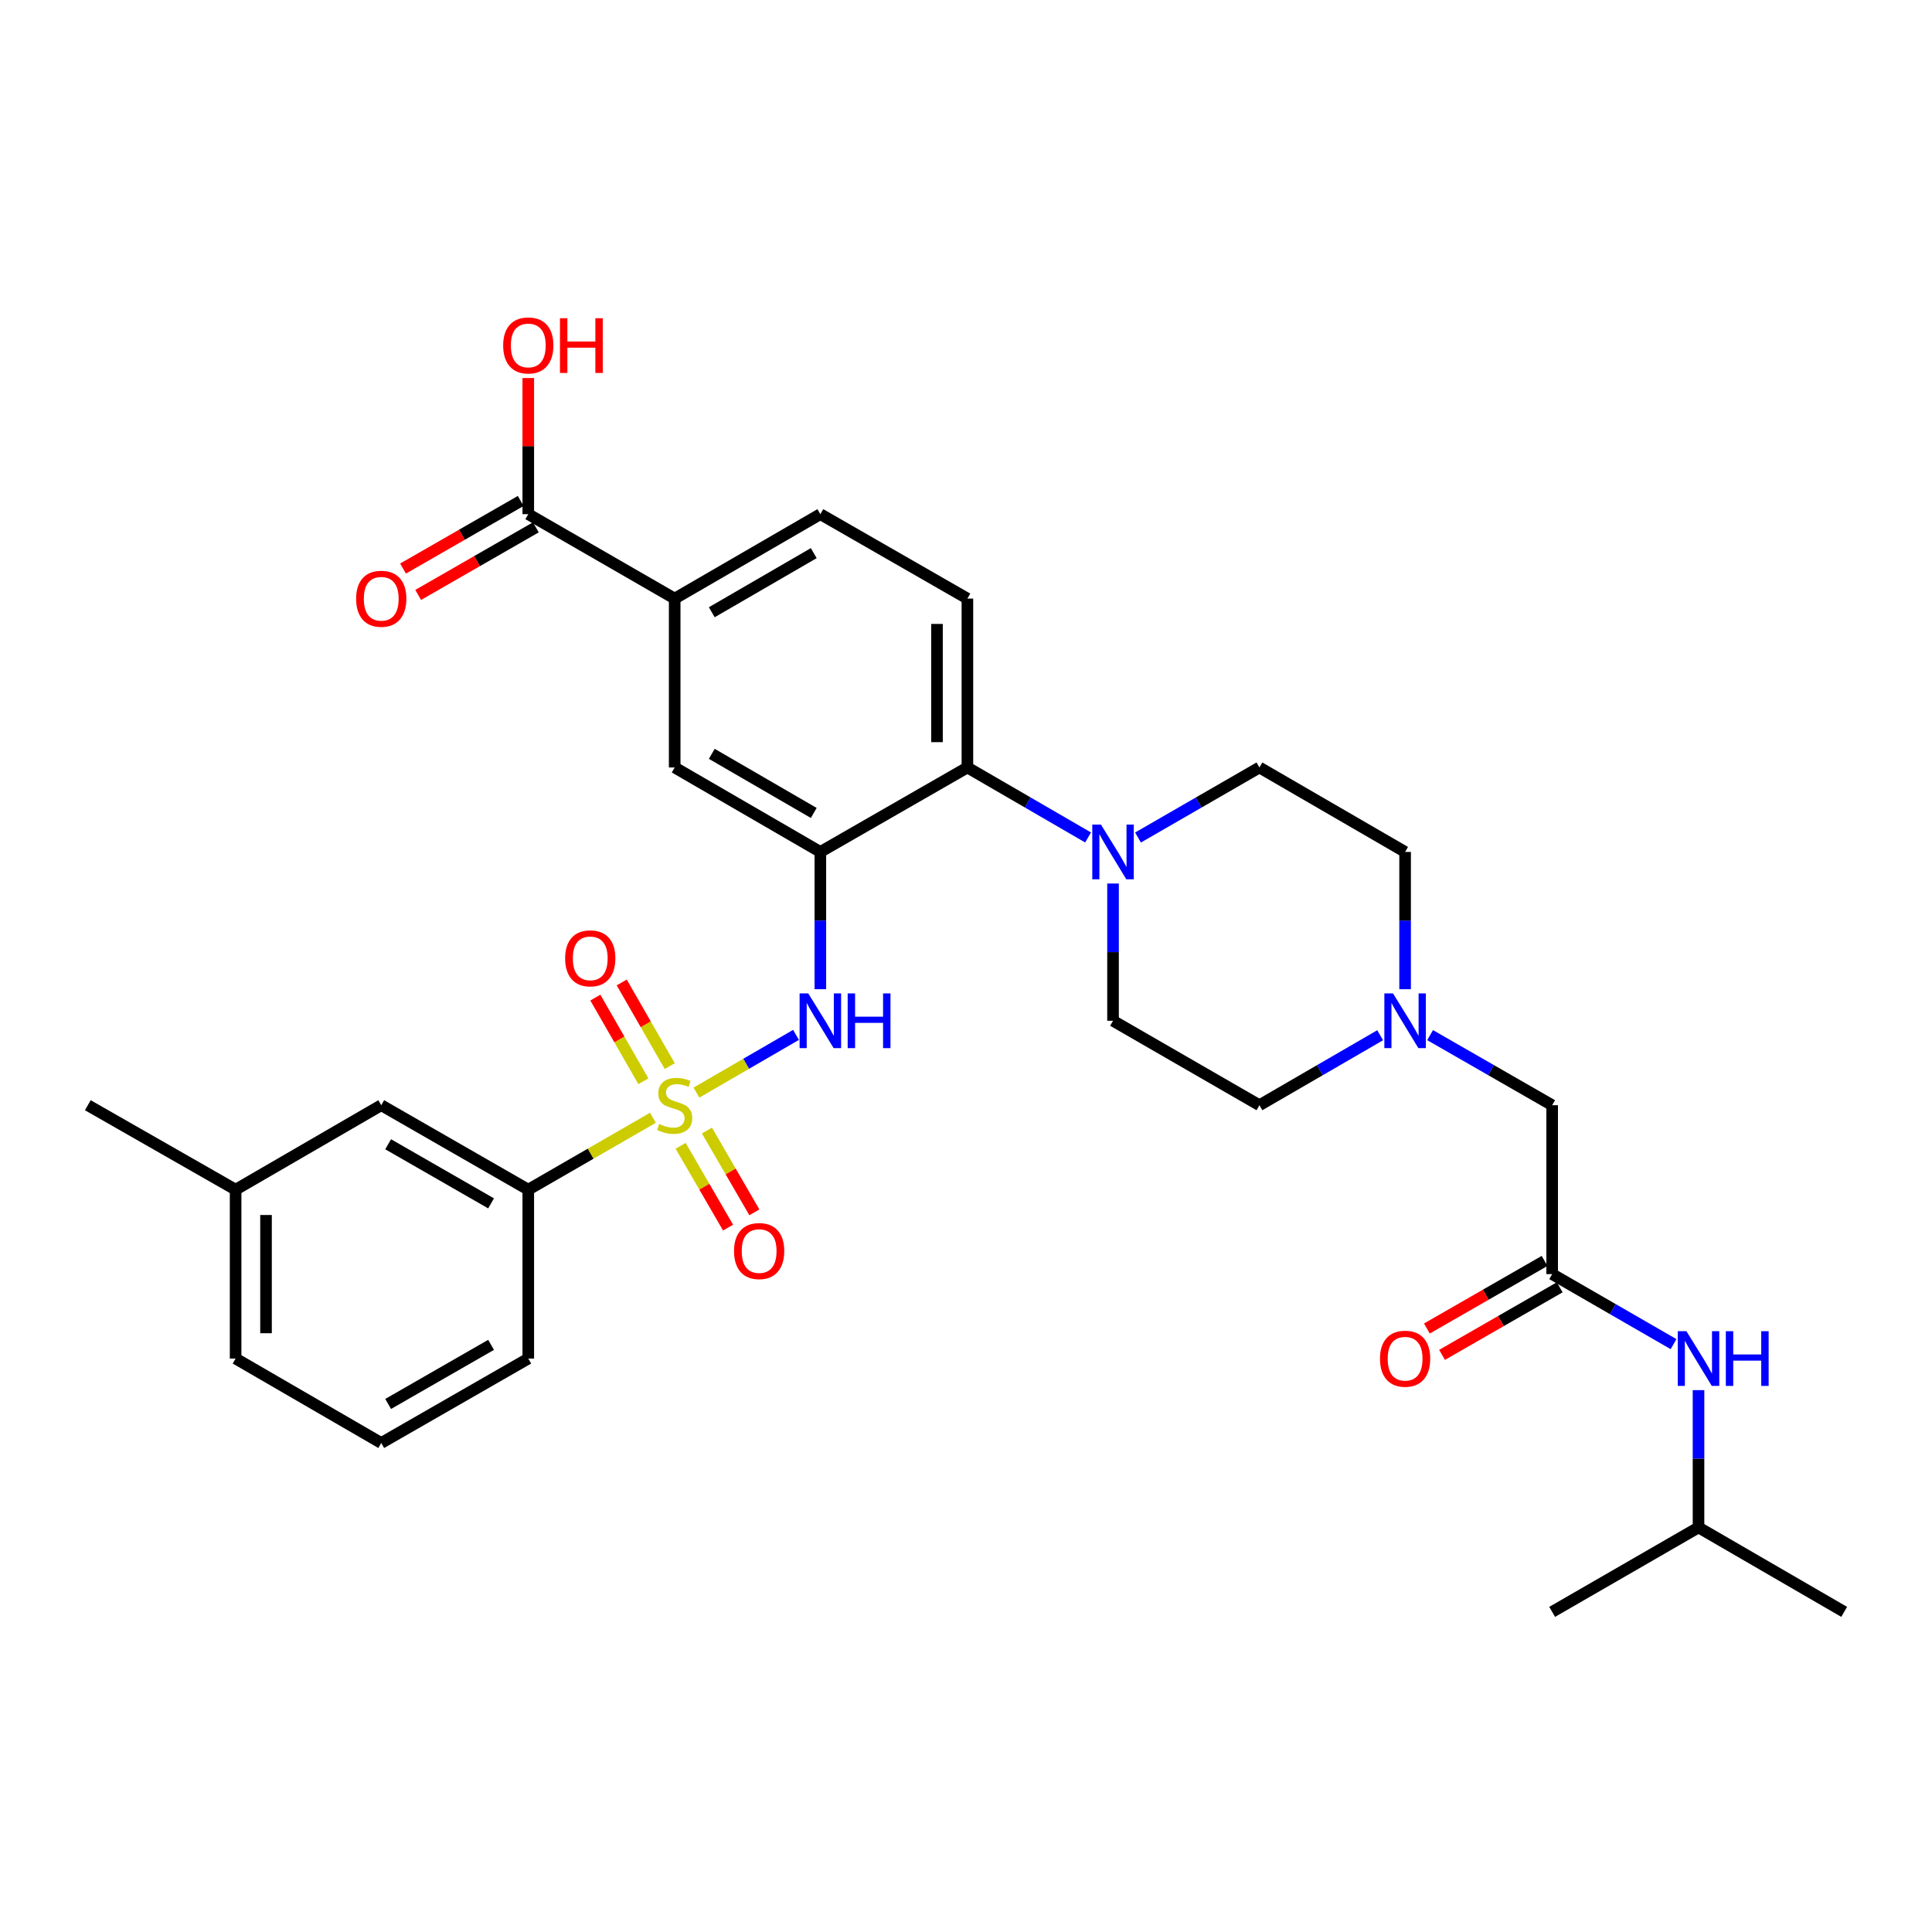 <?xml version='1.0' encoding='iso-8859-1'?>
<svg version='1.1' baseProfile='full'
              xmlns='http://www.w3.org/2000/svg'
                      xmlns:rdkit='http://www.rdkit.org/xml'
                      xmlns:xlink='http://www.w3.org/1999/xlink'
                  xml:space='preserve'
width='1000px' height='1000px' viewBox='0 0 1000 1000'>
<!-- END OF HEADER -->
<rect style='opacity:1.0;fill:#FFFFFF;stroke:none' width='1000' height='1000' x='0' y='0'> </rect>
<path class='bond-1' d='M 360.475,565.532 L 386.247,550.593' style='fill:none;fill-rule:evenodd;stroke:#CCCC00;stroke-width:6px;stroke-linecap:butt;stroke-linejoin:miter;stroke-opacity:1' />
<path class='bond-1' d='M 386.247,550.593 L 412.019,535.653' style='fill:none;fill-rule:evenodd;stroke:#0000FF;stroke-width:6px;stroke-linecap:butt;stroke-linejoin:miter;stroke-opacity:1' />
<path class='bond-4' d='M 337.949,578.558 L 305.692,597.166' style='fill:none;fill-rule:evenodd;stroke:#CCCC00;stroke-width:6px;stroke-linecap:butt;stroke-linejoin:miter;stroke-opacity:1' />
<path class='bond-4' d='M 305.692,597.166 L 273.436,615.773' style='fill:none;fill-rule:evenodd;stroke:#000000;stroke-width:6px;stroke-linecap:butt;stroke-linejoin:miter;stroke-opacity:1' />
<path class='bond-10' d='M 346.672,551.825 L 334.237,530.172' style='fill:none;fill-rule:evenodd;stroke:#CCCC00;stroke-width:6px;stroke-linecap:butt;stroke-linejoin:miter;stroke-opacity:1' />
<path class='bond-10' d='M 334.237,530.172 L 321.802,508.519' style='fill:none;fill-rule:evenodd;stroke:#FF0000;stroke-width:6px;stroke-linecap:butt;stroke-linejoin:miter;stroke-opacity:1' />
<path class='bond-10' d='M 333.023,559.664 L 320.588,538.011' style='fill:none;fill-rule:evenodd;stroke:#CCCC00;stroke-width:6px;stroke-linecap:butt;stroke-linejoin:miter;stroke-opacity:1' />
<path class='bond-10' d='M 320.588,538.011 L 308.152,516.357' style='fill:none;fill-rule:evenodd;stroke:#FF0000;stroke-width:6px;stroke-linecap:butt;stroke-linejoin:miter;stroke-opacity:1' />
<path class='bond-11' d='M 352.297,593.065 L 364.57,614.235' style='fill:none;fill-rule:evenodd;stroke:#CCCC00;stroke-width:6px;stroke-linecap:butt;stroke-linejoin:miter;stroke-opacity:1' />
<path class='bond-11' d='M 364.57,614.235 L 376.843,635.405' style='fill:none;fill-rule:evenodd;stroke:#FF0000;stroke-width:6px;stroke-linecap:butt;stroke-linejoin:miter;stroke-opacity:1' />
<path class='bond-11' d='M 365.915,585.171 L 378.188,606.34' style='fill:none;fill-rule:evenodd;stroke:#CCCC00;stroke-width:6px;stroke-linecap:butt;stroke-linejoin:miter;stroke-opacity:1' />
<path class='bond-11' d='M 378.188,606.34 L 390.46,627.51' style='fill:none;fill-rule:evenodd;stroke:#FF0000;stroke-width:6px;stroke-linecap:butt;stroke-linejoin:miter;stroke-opacity:1' />
<path class='bond-0' d='M 424.613,440.959 L 424.613,476.484' style='fill:none;fill-rule:evenodd;stroke:#000000;stroke-width:6px;stroke-linecap:butt;stroke-linejoin:miter;stroke-opacity:1' />
<path class='bond-0' d='M 424.613,476.484 L 424.613,512.008' style='fill:none;fill-rule:evenodd;stroke:#0000FF;stroke-width:6px;stroke-linecap:butt;stroke-linejoin:miter;stroke-opacity:1' />
<path class='bond-2' d='M 424.613,440.959 L 500.726,397.245' style='fill:none;fill-rule:evenodd;stroke:#000000;stroke-width:6px;stroke-linecap:butt;stroke-linejoin:miter;stroke-opacity:1' />
<path class='bond-5' d='M 424.613,440.959 L 349.216,397.245' style='fill:none;fill-rule:evenodd;stroke:#000000;stroke-width:6px;stroke-linecap:butt;stroke-linejoin:miter;stroke-opacity:1' />
<path class='bond-5' d='M 421.198,420.785 L 368.421,390.185' style='fill:none;fill-rule:evenodd;stroke:#000000;stroke-width:6px;stroke-linecap:butt;stroke-linejoin:miter;stroke-opacity:1' />
<path class='bond-3' d='M 500.726,397.245 L 531.956,415.356' style='fill:none;fill-rule:evenodd;stroke:#000000;stroke-width:6px;stroke-linecap:butt;stroke-linejoin:miter;stroke-opacity:1' />
<path class='bond-3' d='M 531.956,415.356 L 563.186,433.468' style='fill:none;fill-rule:evenodd;stroke:#0000FF;stroke-width:6px;stroke-linecap:butt;stroke-linejoin:miter;stroke-opacity:1' />
<path class='bond-12' d='M 500.726,397.245 L 500.726,309.834' style='fill:none;fill-rule:evenodd;stroke:#000000;stroke-width:6px;stroke-linecap:butt;stroke-linejoin:miter;stroke-opacity:1' />
<path class='bond-12' d='M 484.985,384.133 L 484.985,322.945' style='fill:none;fill-rule:evenodd;stroke:#000000;stroke-width:6px;stroke-linecap:butt;stroke-linejoin:miter;stroke-opacity:1' />
<path class='bond-14' d='M 589.031,433.502 L 620.454,415.373' style='fill:none;fill-rule:evenodd;stroke:#0000FF;stroke-width:6px;stroke-linecap:butt;stroke-linejoin:miter;stroke-opacity:1' />
<path class='bond-14' d='M 620.454,415.373 L 651.877,397.245' style='fill:none;fill-rule:evenodd;stroke:#000000;stroke-width:6px;stroke-linecap:butt;stroke-linejoin:miter;stroke-opacity:1' />
<path class='bond-15' d='M 576.104,457.304 L 576.104,492.829' style='fill:none;fill-rule:evenodd;stroke:#0000FF;stroke-width:6px;stroke-linecap:butt;stroke-linejoin:miter;stroke-opacity:1' />
<path class='bond-15' d='M 576.104,492.829 L 576.104,528.353' style='fill:none;fill-rule:evenodd;stroke:#000000;stroke-width:6px;stroke-linecap:butt;stroke-linejoin:miter;stroke-opacity:1' />
<path class='bond-18' d='M 273.436,615.773 L 197.331,572.059' style='fill:none;fill-rule:evenodd;stroke:#000000;stroke-width:6px;stroke-linecap:butt;stroke-linejoin:miter;stroke-opacity:1' />
<path class='bond-18' d='M 254.18,622.865 L 200.907,592.265' style='fill:none;fill-rule:evenodd;stroke:#000000;stroke-width:6px;stroke-linecap:butt;stroke-linejoin:miter;stroke-opacity:1' />
<path class='bond-25' d='M 273.436,615.773 L 273.436,703.184' style='fill:none;fill-rule:evenodd;stroke:#000000;stroke-width:6px;stroke-linecap:butt;stroke-linejoin:miter;stroke-opacity:1' />
<path class='bond-8' d='M 349.216,397.245 L 349.216,309.834' style='fill:none;fill-rule:evenodd;stroke:#000000;stroke-width:6px;stroke-linecap:butt;stroke-linejoin:miter;stroke-opacity:1' />
<path class='bond-6' d='M 273.436,266.128 L 349.216,309.834' style='fill:none;fill-rule:evenodd;stroke:#000000;stroke-width:6px;stroke-linecap:butt;stroke-linejoin:miter;stroke-opacity:1' />
<path class='bond-19' d='M 269.516,259.303 L 239.061,276.793' style='fill:none;fill-rule:evenodd;stroke:#000000;stroke-width:6px;stroke-linecap:butt;stroke-linejoin:miter;stroke-opacity:1' />
<path class='bond-19' d='M 239.061,276.793 L 208.606,294.283' style='fill:none;fill-rule:evenodd;stroke:#FF0000;stroke-width:6px;stroke-linecap:butt;stroke-linejoin:miter;stroke-opacity:1' />
<path class='bond-19' d='M 277.355,272.953 L 246.9,290.443' style='fill:none;fill-rule:evenodd;stroke:#000000;stroke-width:6px;stroke-linecap:butt;stroke-linejoin:miter;stroke-opacity:1' />
<path class='bond-19' d='M 246.9,290.443 L 216.445,307.933' style='fill:none;fill-rule:evenodd;stroke:#FF0000;stroke-width:6px;stroke-linecap:butt;stroke-linejoin:miter;stroke-opacity:1' />
<path class='bond-23' d='M 273.436,266.128 L 273.436,230.895' style='fill:none;fill-rule:evenodd;stroke:#000000;stroke-width:6px;stroke-linecap:butt;stroke-linejoin:miter;stroke-opacity:1' />
<path class='bond-23' d='M 273.436,230.895 L 273.436,195.662' style='fill:none;fill-rule:evenodd;stroke:#FF0000;stroke-width:6px;stroke-linecap:butt;stroke-linejoin:miter;stroke-opacity:1' />
<path class='bond-7' d='M 803.395,659.479 L 803.395,572.059' style='fill:none;fill-rule:evenodd;stroke:#000000;stroke-width:6px;stroke-linecap:butt;stroke-linejoin:miter;stroke-opacity:1' />
<path class='bond-13' d='M 803.395,659.479 L 834.809,677.603' style='fill:none;fill-rule:evenodd;stroke:#000000;stroke-width:6px;stroke-linecap:butt;stroke-linejoin:miter;stroke-opacity:1' />
<path class='bond-13' d='M 834.809,677.603 L 866.223,695.727' style='fill:none;fill-rule:evenodd;stroke:#0000FF;stroke-width:6px;stroke-linecap:butt;stroke-linejoin:miter;stroke-opacity:1' />
<path class='bond-20' d='M 799.476,652.654 L 769.016,670.144' style='fill:none;fill-rule:evenodd;stroke:#000000;stroke-width:6px;stroke-linecap:butt;stroke-linejoin:miter;stroke-opacity:1' />
<path class='bond-20' d='M 769.016,670.144 L 738.557,687.635' style='fill:none;fill-rule:evenodd;stroke:#FF0000;stroke-width:6px;stroke-linecap:butt;stroke-linejoin:miter;stroke-opacity:1' />
<path class='bond-20' d='M 807.314,666.304 L 776.854,683.794' style='fill:none;fill-rule:evenodd;stroke:#000000;stroke-width:6px;stroke-linecap:butt;stroke-linejoin:miter;stroke-opacity:1' />
<path class='bond-20' d='M 776.854,683.794 L 746.395,701.285' style='fill:none;fill-rule:evenodd;stroke:#FF0000;stroke-width:6px;stroke-linecap:butt;stroke-linejoin:miter;stroke-opacity:1' />
<path class='bond-16' d='M 349.216,309.834 L 424.613,266.128' style='fill:none;fill-rule:evenodd;stroke:#000000;stroke-width:6px;stroke-linecap:butt;stroke-linejoin:miter;stroke-opacity:1' />
<path class='bond-16' d='M 368.42,316.896 L 421.197,286.302' style='fill:none;fill-rule:evenodd;stroke:#000000;stroke-width:6px;stroke-linecap:butt;stroke-linejoin:miter;stroke-opacity:1' />
<path class='bond-9' d='M 714.363,535.841 L 683.12,553.95' style='fill:none;fill-rule:evenodd;stroke:#0000FF;stroke-width:6px;stroke-linecap:butt;stroke-linejoin:miter;stroke-opacity:1' />
<path class='bond-9' d='M 683.12,553.95 L 651.877,572.059' style='fill:none;fill-rule:evenodd;stroke:#000000;stroke-width:6px;stroke-linecap:butt;stroke-linejoin:miter;stroke-opacity:1' />
<path class='bond-17' d='M 740.216,535.78 L 771.805,553.92' style='fill:none;fill-rule:evenodd;stroke:#0000FF;stroke-width:6px;stroke-linecap:butt;stroke-linejoin:miter;stroke-opacity:1' />
<path class='bond-17' d='M 771.805,553.92 L 803.395,572.059' style='fill:none;fill-rule:evenodd;stroke:#000000;stroke-width:6px;stroke-linecap:butt;stroke-linejoin:miter;stroke-opacity:1' />
<path class='bond-34' d='M 727.281,512.008 L 727.281,476.484' style='fill:none;fill-rule:evenodd;stroke:#0000FF;stroke-width:6px;stroke-linecap:butt;stroke-linejoin:miter;stroke-opacity:1' />
<path class='bond-34' d='M 727.281,476.484 L 727.281,440.959' style='fill:none;fill-rule:evenodd;stroke:#000000;stroke-width:6px;stroke-linecap:butt;stroke-linejoin:miter;stroke-opacity:1' />
<path class='bond-33' d='M 500.726,309.834 L 424.613,266.128' style='fill:none;fill-rule:evenodd;stroke:#000000;stroke-width:6px;stroke-linecap:butt;stroke-linejoin:miter;stroke-opacity:1' />
<path class='bond-26' d='M 879.149,719.53 L 879.149,755.063' style='fill:none;fill-rule:evenodd;stroke:#0000FF;stroke-width:6px;stroke-linecap:butt;stroke-linejoin:miter;stroke-opacity:1' />
<path class='bond-26' d='M 879.149,755.063 L 879.149,790.596' style='fill:none;fill-rule:evenodd;stroke:#000000;stroke-width:6px;stroke-linecap:butt;stroke-linejoin:miter;stroke-opacity:1' />
<path class='bond-21' d='M 651.877,397.245 L 727.281,440.959' style='fill:none;fill-rule:evenodd;stroke:#000000;stroke-width:6px;stroke-linecap:butt;stroke-linejoin:miter;stroke-opacity:1' />
<path class='bond-22' d='M 576.104,528.353 L 651.877,572.059' style='fill:none;fill-rule:evenodd;stroke:#000000;stroke-width:6px;stroke-linecap:butt;stroke-linejoin:miter;stroke-opacity:1' />
<path class='bond-24' d='M 197.331,572.059 L 121.952,615.773' style='fill:none;fill-rule:evenodd;stroke:#000000;stroke-width:6px;stroke-linecap:butt;stroke-linejoin:miter;stroke-opacity:1' />
<path class='bond-29' d='M 121.952,615.773 L 45.455,572.059' style='fill:none;fill-rule:evenodd;stroke:#000000;stroke-width:6px;stroke-linecap:butt;stroke-linejoin:miter;stroke-opacity:1' />
<path class='bond-32' d='M 121.952,615.773 L 121.952,703.184' style='fill:none;fill-rule:evenodd;stroke:#000000;stroke-width:6px;stroke-linecap:butt;stroke-linejoin:miter;stroke-opacity:1' />
<path class='bond-32' d='M 137.693,628.885 L 137.693,690.073' style='fill:none;fill-rule:evenodd;stroke:#000000;stroke-width:6px;stroke-linecap:butt;stroke-linejoin:miter;stroke-opacity:1' />
<path class='bond-27' d='M 273.436,703.184 L 197.331,746.89' style='fill:none;fill-rule:evenodd;stroke:#000000;stroke-width:6px;stroke-linecap:butt;stroke-linejoin:miter;stroke-opacity:1' />
<path class='bond-27' d='M 254.181,696.091 L 200.908,726.685' style='fill:none;fill-rule:evenodd;stroke:#000000;stroke-width:6px;stroke-linecap:butt;stroke-linejoin:miter;stroke-opacity:1' />
<path class='bond-30' d='M 879.149,790.596 L 803.395,834.301' style='fill:none;fill-rule:evenodd;stroke:#000000;stroke-width:6px;stroke-linecap:butt;stroke-linejoin:miter;stroke-opacity:1' />
<path class='bond-31' d='M 879.149,790.596 L 954.545,834.301' style='fill:none;fill-rule:evenodd;stroke:#000000;stroke-width:6px;stroke-linecap:butt;stroke-linejoin:miter;stroke-opacity:1' />
<path class='bond-28' d='M 197.331,746.89 L 121.952,703.184' style='fill:none;fill-rule:evenodd;stroke:#000000;stroke-width:6px;stroke-linecap:butt;stroke-linejoin:miter;stroke-opacity:1' />
<path  class='atom-0' d='M 341.216 581.779
Q 341.536 581.899, 342.856 582.459
Q 344.176 583.019, 345.616 583.379
Q 347.096 583.699, 348.536 583.699
Q 351.216 583.699, 352.776 582.419
Q 354.336 581.099, 354.336 578.819
Q 354.336 577.259, 353.536 576.299
Q 352.776 575.339, 351.576 574.819
Q 350.376 574.299, 348.376 573.699
Q 345.856 572.939, 344.336 572.219
Q 342.856 571.499, 341.776 569.979
Q 340.736 568.459, 340.736 565.899
Q 340.736 562.339, 343.136 560.139
Q 345.576 557.939, 350.376 557.939
Q 353.656 557.939, 357.376 559.499
L 356.456 562.579
Q 353.056 561.179, 350.496 561.179
Q 347.736 561.179, 346.216 562.339
Q 344.696 563.459, 344.736 565.419
Q 344.736 566.939, 345.496 567.859
Q 346.296 568.779, 347.416 569.299
Q 348.576 569.819, 350.496 570.419
Q 353.056 571.219, 354.576 572.019
Q 356.096 572.819, 357.176 574.459
Q 358.296 576.059, 358.296 578.819
Q 358.296 582.739, 355.656 584.859
Q 353.056 586.939, 348.696 586.939
Q 346.176 586.939, 344.256 586.379
Q 342.376 585.859, 340.136 584.939
L 341.216 581.779
' fill='#CCCC00'/>
<path  class='atom-2' d='M 418.353 514.193
L 427.633 529.193
Q 428.553 530.673, 430.033 533.353
Q 431.513 536.033, 431.593 536.193
L 431.593 514.193
L 435.353 514.193
L 435.353 542.513
L 431.473 542.513
L 421.513 526.113
Q 420.353 524.193, 419.113 521.993
Q 417.913 519.793, 417.553 519.113
L 417.553 542.513
L 413.873 542.513
L 413.873 514.193
L 418.353 514.193
' fill='#0000FF'/>
<path  class='atom-2' d='M 438.753 514.193
L 442.593 514.193
L 442.593 526.233
L 457.073 526.233
L 457.073 514.193
L 460.913 514.193
L 460.913 542.513
L 457.073 542.513
L 457.073 529.433
L 442.593 529.433
L 442.593 542.513
L 438.753 542.513
L 438.753 514.193
' fill='#0000FF'/>
<path  class='atom-4' d='M 569.844 426.799
L 579.124 441.799
Q 580.044 443.279, 581.524 445.959
Q 583.004 448.639, 583.084 448.799
L 583.084 426.799
L 586.844 426.799
L 586.844 455.119
L 582.964 455.119
L 573.004 438.719
Q 571.844 436.799, 570.604 434.599
Q 569.404 432.399, 569.044 431.719
L 569.044 455.119
L 565.364 455.119
L 565.364 426.799
L 569.844 426.799
' fill='#0000FF'/>
<path  class='atom-10' d='M 721.021 514.193
L 730.301 529.193
Q 731.221 530.673, 732.701 533.353
Q 734.181 536.033, 734.261 536.193
L 734.261 514.193
L 738.021 514.193
L 738.021 542.513
L 734.141 542.513
L 724.181 526.113
Q 723.021 524.193, 721.781 521.993
Q 720.581 519.793, 720.221 519.113
L 720.221 542.513
L 716.541 542.513
L 716.541 514.193
L 721.021 514.193
' fill='#0000FF'/>
<path  class='atom-11' d='M 292.511 496.034
Q 292.511 489.234, 295.871 485.434
Q 299.231 481.634, 305.511 481.634
Q 311.791 481.634, 315.151 485.434
Q 318.511 489.234, 318.511 496.034
Q 318.511 502.914, 315.111 506.834
Q 311.711 510.714, 305.511 510.714
Q 299.271 510.714, 295.871 506.834
Q 292.511 502.954, 292.511 496.034
M 305.511 507.514
Q 309.831 507.514, 312.151 504.634
Q 314.511 501.714, 314.511 496.034
Q 314.511 490.474, 312.151 487.674
Q 309.831 484.834, 305.511 484.834
Q 301.191 484.834, 298.831 487.634
Q 296.511 490.434, 296.511 496.034
Q 296.511 501.754, 298.831 504.634
Q 301.191 507.514, 305.511 507.514
' fill='#FF0000'/>
<path  class='atom-12' d='M 379.931 647.544
Q 379.931 640.744, 383.291 636.944
Q 386.651 633.144, 392.931 633.144
Q 399.211 633.144, 402.571 636.944
Q 405.931 640.744, 405.931 647.544
Q 405.931 654.424, 402.531 658.344
Q 399.131 662.224, 392.931 662.224
Q 386.691 662.224, 383.291 658.344
Q 379.931 654.464, 379.931 647.544
M 392.931 659.024
Q 397.251 659.024, 399.571 656.144
Q 401.931 653.224, 401.931 647.544
Q 401.931 641.984, 399.571 639.184
Q 397.251 636.344, 392.931 636.344
Q 388.611 636.344, 386.251 639.144
Q 383.931 641.944, 383.931 647.544
Q 383.931 653.264, 386.251 656.144
Q 388.611 659.024, 392.931 659.024
' fill='#FF0000'/>
<path  class='atom-14' d='M 872.889 689.024
L 882.169 704.024
Q 883.089 705.504, 884.569 708.184
Q 886.049 710.864, 886.129 711.024
L 886.129 689.024
L 889.889 689.024
L 889.889 717.344
L 886.009 717.344
L 876.049 700.944
Q 874.889 699.024, 873.649 696.824
Q 872.449 694.624, 872.089 693.944
L 872.089 717.344
L 868.409 717.344
L 868.409 689.024
L 872.889 689.024
' fill='#0000FF'/>
<path  class='atom-14' d='M 893.289 689.024
L 897.129 689.024
L 897.129 701.064
L 911.609 701.064
L 911.609 689.024
L 915.449 689.024
L 915.449 717.344
L 911.609 717.344
L 911.609 704.264
L 897.129 704.264
L 897.129 717.344
L 893.289 717.344
L 893.289 689.024
' fill='#0000FF'/>
<path  class='atom-20' d='M 184.331 309.914
Q 184.331 303.114, 187.691 299.314
Q 191.051 295.514, 197.331 295.514
Q 203.611 295.514, 206.971 299.314
Q 210.331 303.114, 210.331 309.914
Q 210.331 316.794, 206.931 320.714
Q 203.531 324.594, 197.331 324.594
Q 191.091 324.594, 187.691 320.714
Q 184.331 316.834, 184.331 309.914
M 197.331 321.394
Q 201.651 321.394, 203.971 318.514
Q 206.331 315.594, 206.331 309.914
Q 206.331 304.354, 203.971 301.554
Q 201.651 298.714, 197.331 298.714
Q 193.011 298.714, 190.651 301.514
Q 188.331 304.314, 188.331 309.914
Q 188.331 315.634, 190.651 318.514
Q 193.011 321.394, 197.331 321.394
' fill='#FF0000'/>
<path  class='atom-21' d='M 714.281 703.264
Q 714.281 696.464, 717.641 692.664
Q 721.001 688.864, 727.281 688.864
Q 733.561 688.864, 736.921 692.664
Q 740.281 696.464, 740.281 703.264
Q 740.281 710.144, 736.881 714.064
Q 733.481 717.944, 727.281 717.944
Q 721.041 717.944, 717.641 714.064
Q 714.281 710.184, 714.281 703.264
M 727.281 714.744
Q 731.601 714.744, 733.921 711.864
Q 736.281 708.944, 736.281 703.264
Q 736.281 697.704, 733.921 694.904
Q 731.601 692.064, 727.281 692.064
Q 722.961 692.064, 720.601 694.864
Q 718.281 697.664, 718.281 703.264
Q 718.281 708.984, 720.601 711.864
Q 722.961 714.744, 727.281 714.744
' fill='#FF0000'/>
<path  class='atom-24' d='M 260.436 178.797
Q 260.436 171.997, 263.796 168.197
Q 267.156 164.397, 273.436 164.397
Q 279.716 164.397, 283.076 168.197
Q 286.436 171.997, 286.436 178.797
Q 286.436 185.677, 283.036 189.597
Q 279.636 193.477, 273.436 193.477
Q 267.196 193.477, 263.796 189.597
Q 260.436 185.717, 260.436 178.797
M 273.436 190.277
Q 277.756 190.277, 280.076 187.397
Q 282.436 184.477, 282.436 178.797
Q 282.436 173.237, 280.076 170.437
Q 277.756 167.597, 273.436 167.597
Q 269.116 167.597, 266.756 170.397
Q 264.436 173.197, 264.436 178.797
Q 264.436 184.517, 266.756 187.397
Q 269.116 190.277, 273.436 190.277
' fill='#FF0000'/>
<path  class='atom-24' d='M 289.836 164.717
L 293.676 164.717
L 293.676 176.757
L 308.156 176.757
L 308.156 164.717
L 311.996 164.717
L 311.996 193.037
L 308.156 193.037
L 308.156 179.957
L 293.676 179.957
L 293.676 193.037
L 289.836 193.037
L 289.836 164.717
' fill='#FF0000'/>
</svg>
